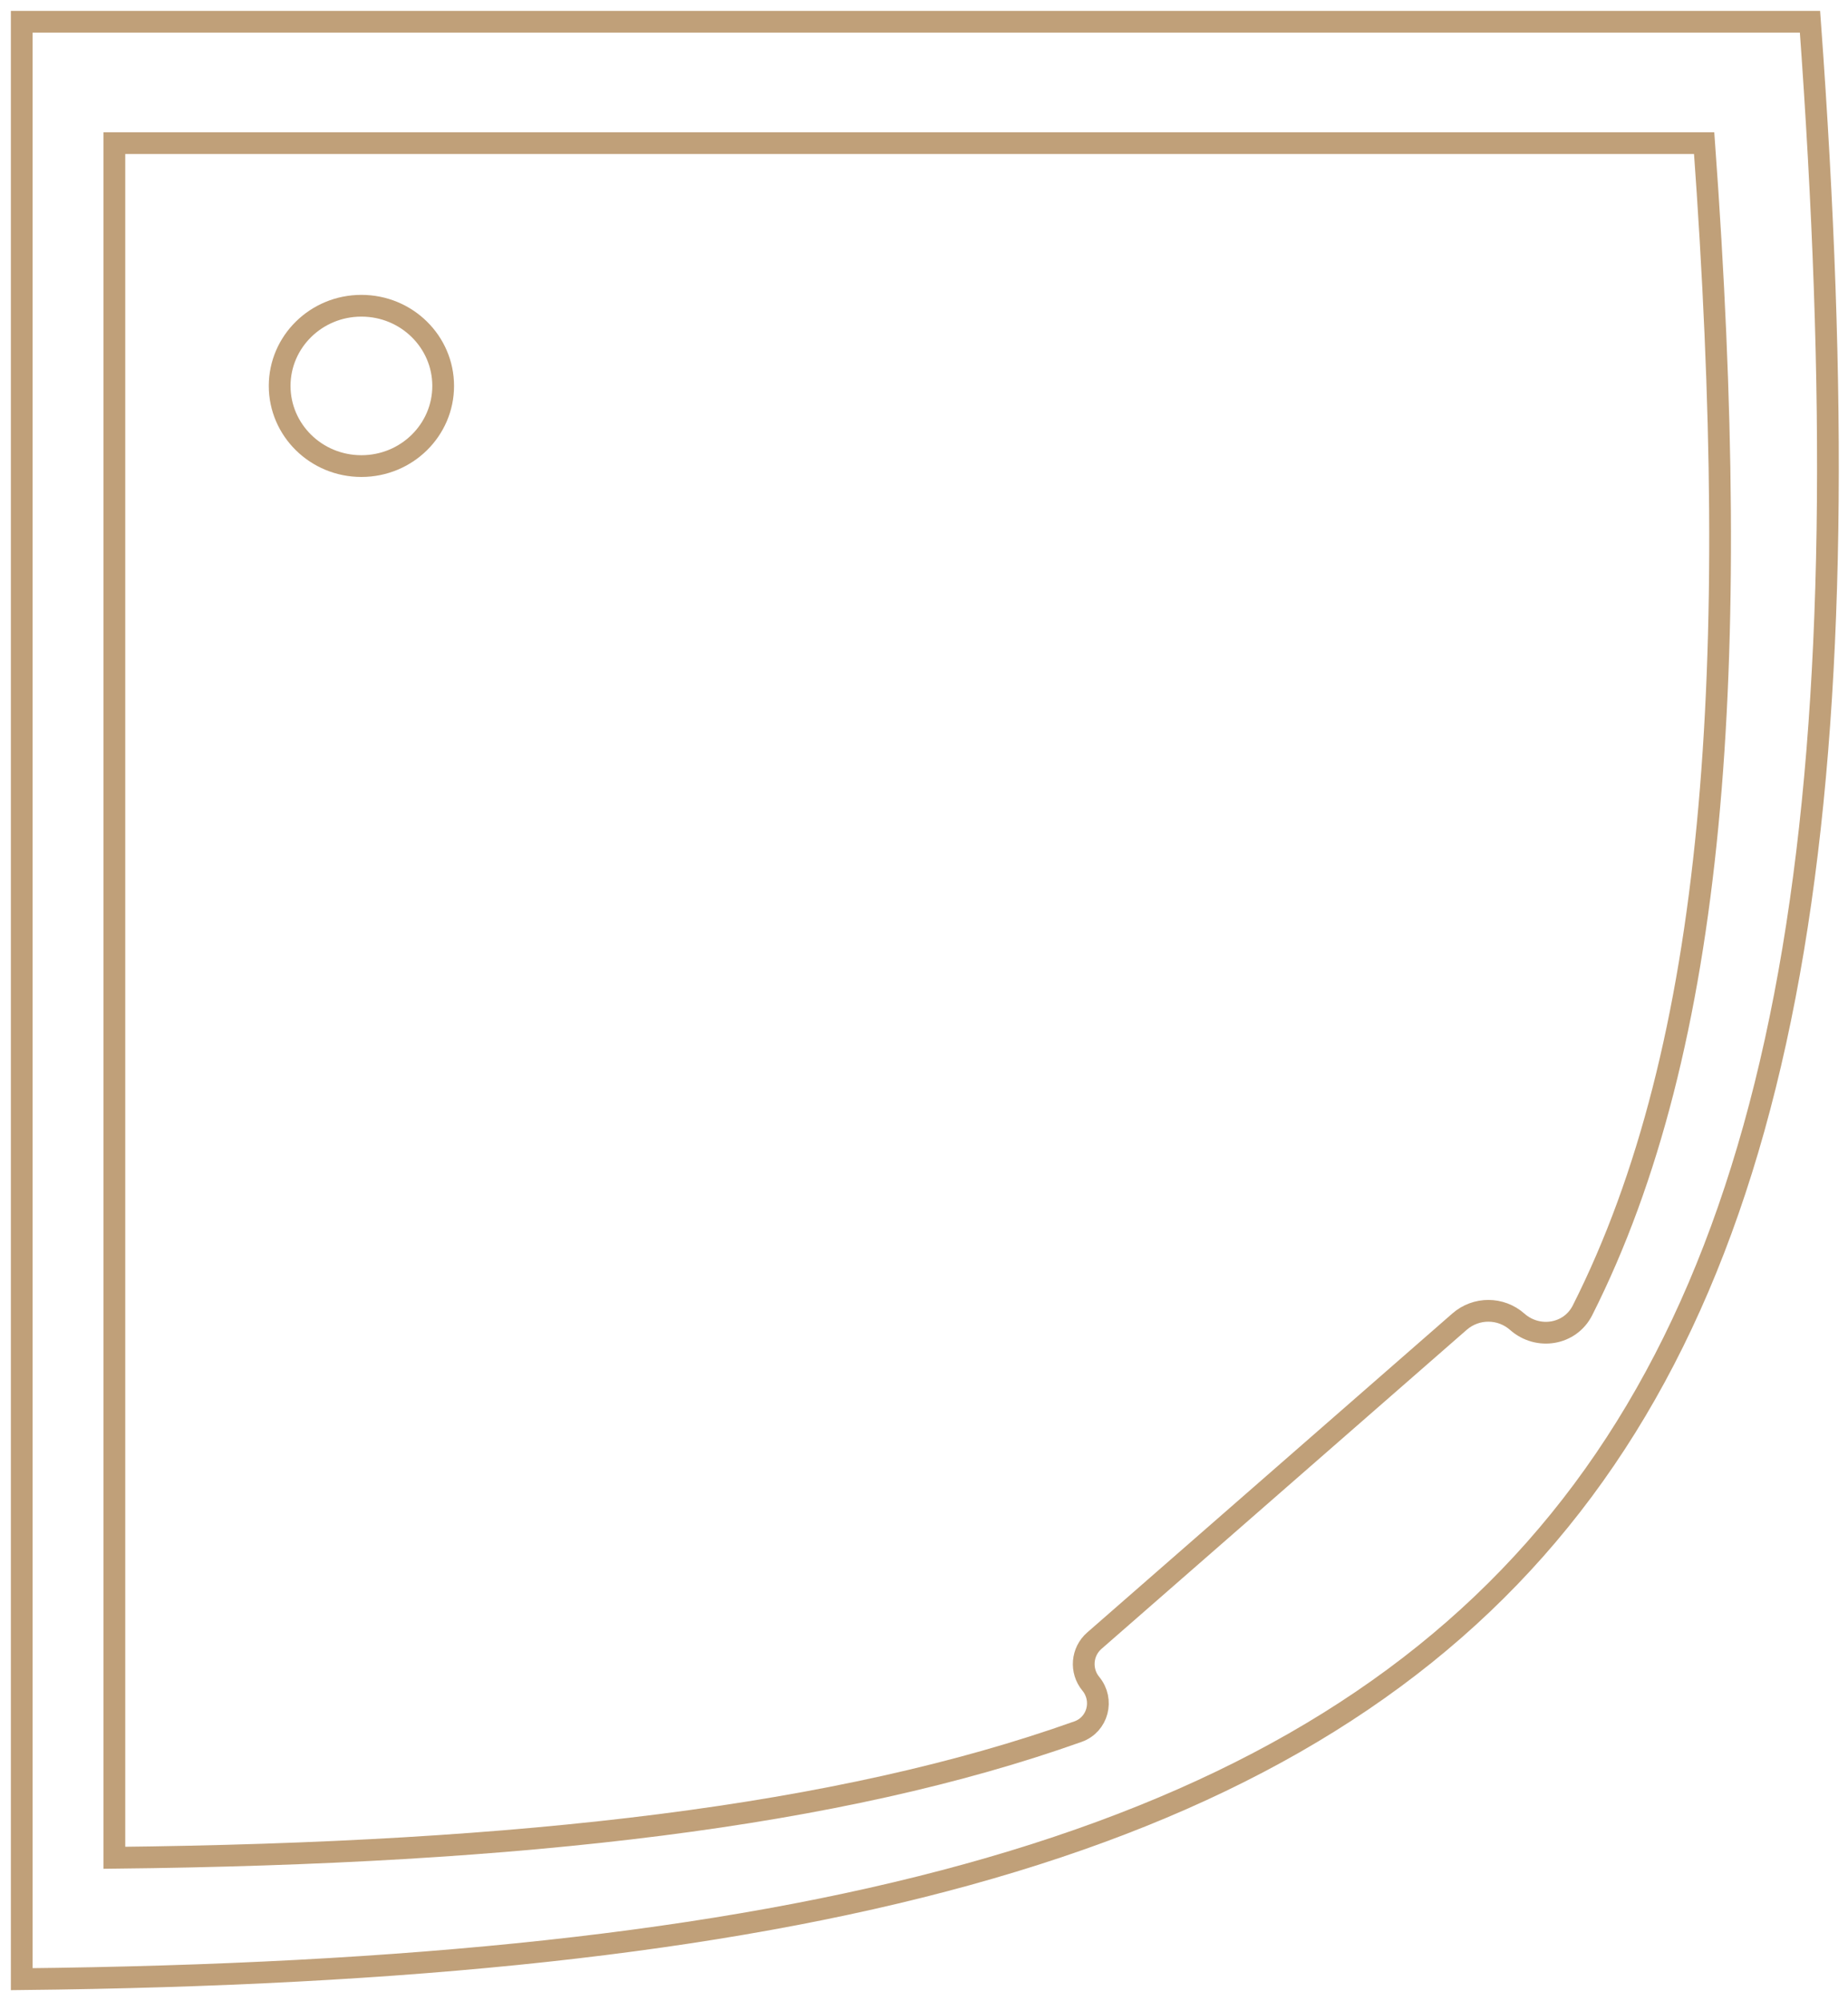 <?xml version="1.0" encoding="UTF-8"?> <svg xmlns="http://www.w3.org/2000/svg" width="85" height="92" viewBox="0 0 85 92" fill="none"> <path d="M83.252 1H1V91C71.98 90.248 88.218 69.053 83.252 1Z" stroke="#C0A079"></path> <path d="M78.384 6.581H5.261V85.419C24.115 85.218 38.625 83.52 49.585 79.618C50.497 79.293 50.789 78.164 50.172 77.417C49.682 76.822 49.753 75.945 50.334 75.438L67.135 60.766C67.896 60.102 69.031 60.105 69.788 60.775C70.738 61.614 72.219 61.377 72.789 60.246C78.909 48.116 80.144 30.787 78.384 6.581Z" stroke="#C0A079"></path> <path d="M20.384 17.744C20.384 19.772 18.709 21.43 16.623 21.43C14.538 21.43 12.863 19.772 12.863 17.744C12.863 15.717 14.538 14.058 16.623 14.058C18.709 14.058 20.384 15.717 20.384 17.744Z" stroke="#C0A079"></path> </svg> 